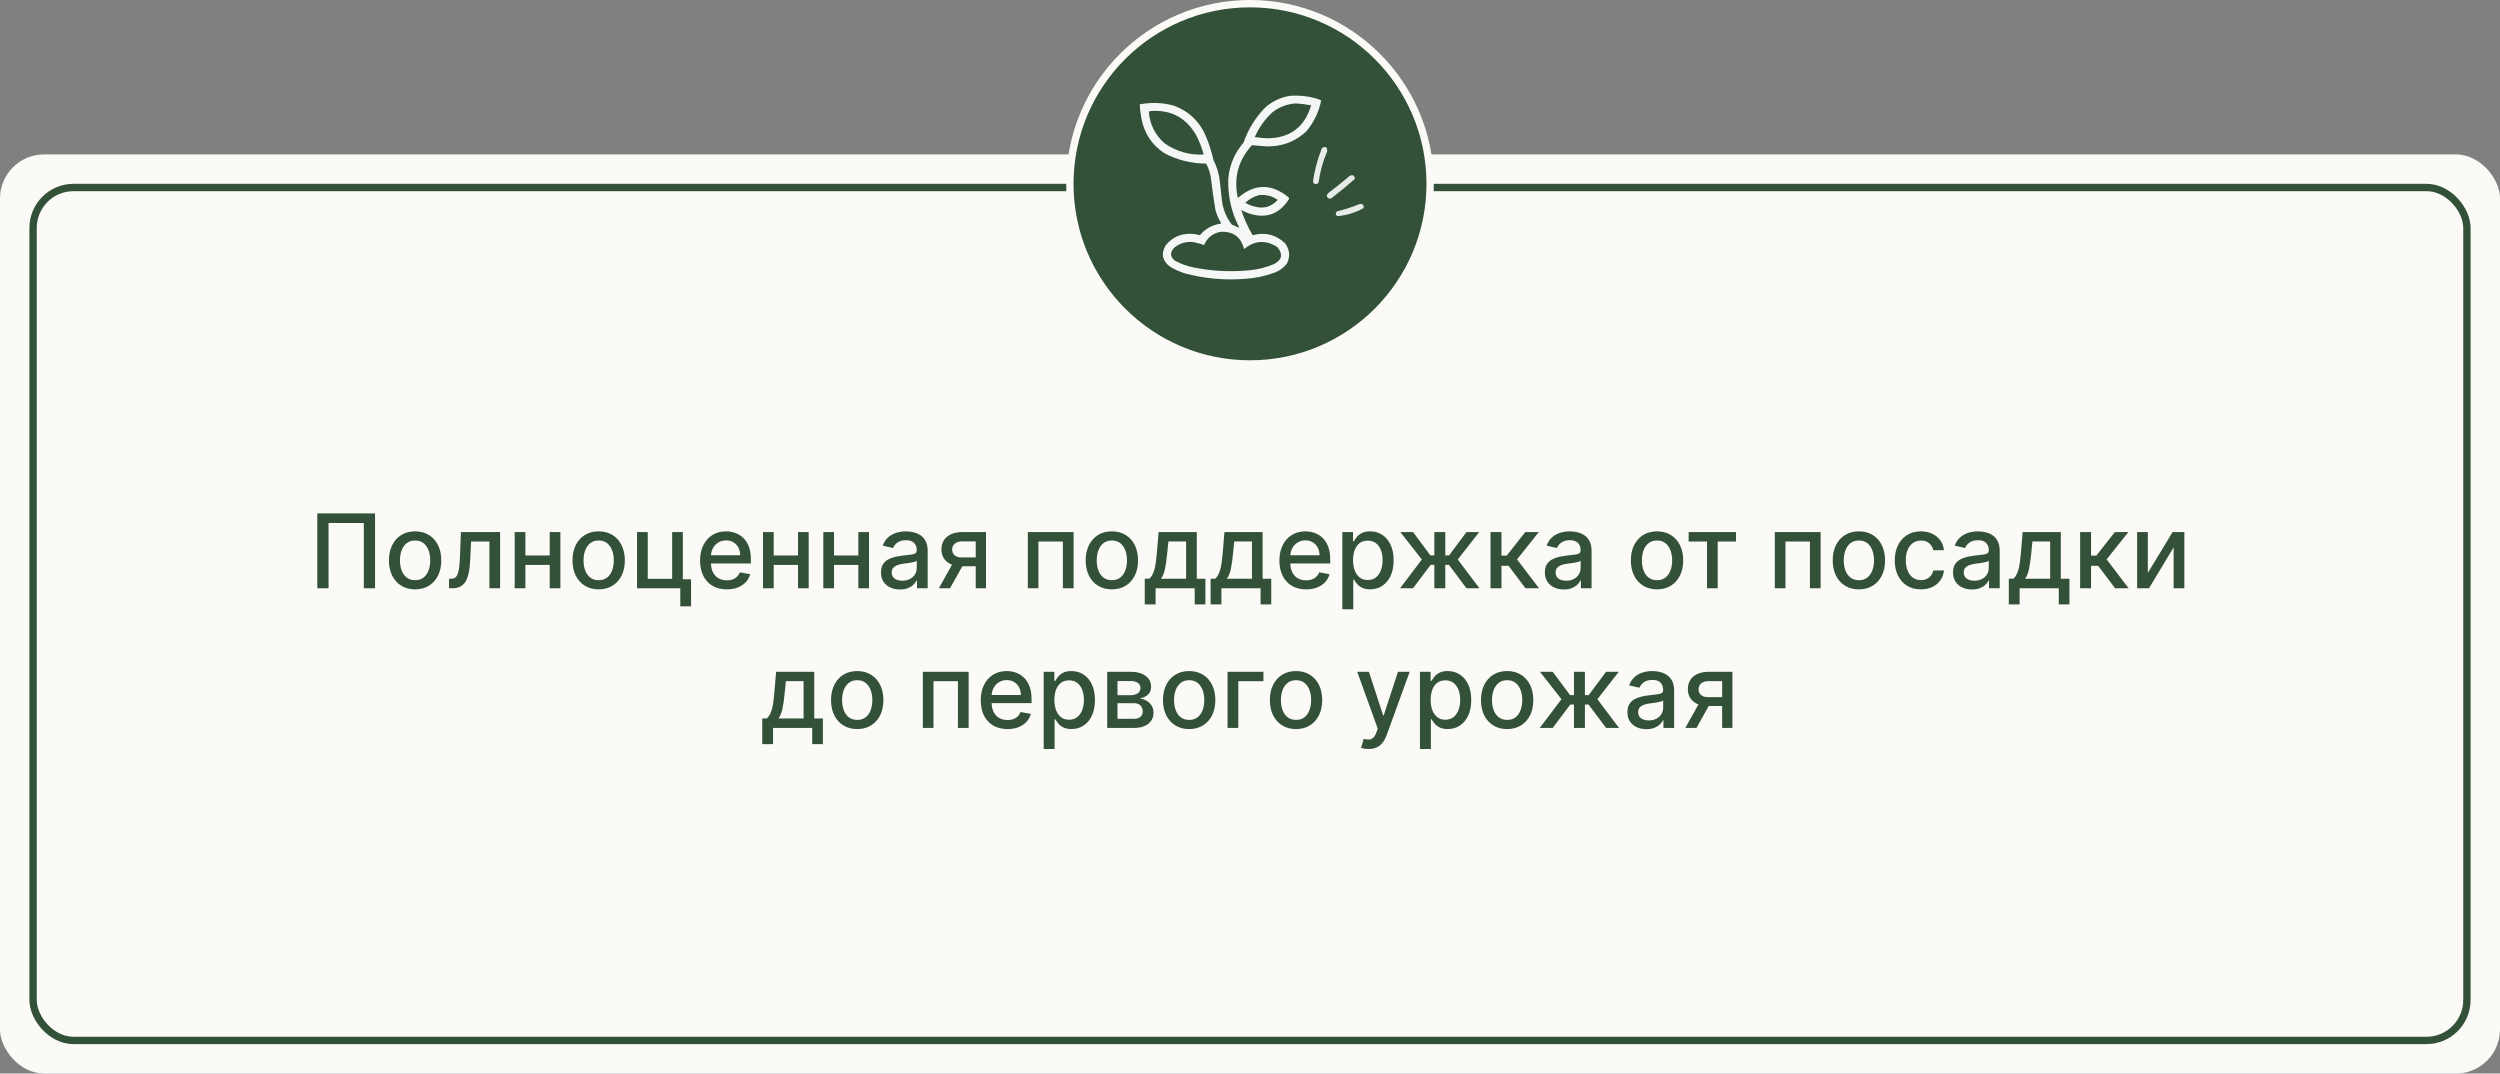 <svg width="340" height="146" viewBox="0 0 340 146" fill="none" xmlns="http://www.w3.org/2000/svg">
<rect x="0" y="0" width="340" height="146" fill="#808080" stroke="none"/>
<rect y="21" width="340" height="125" rx="6" fill="#FBFAF7"/>
<rect x="4.5" y="25.5" width="331" height="116" rx="5.5" stroke="#335138"/>
<path d="M51.007 69.818V80H49.476V71.131H44.683V80H43.152V69.818H51.007ZM56.453 80.154C55.737 80.154 55.112 79.99 54.579 79.662C54.045 79.334 53.631 78.875 53.336 78.285C53.041 77.695 52.894 77.005 52.894 76.217C52.894 75.424 53.041 74.732 53.336 74.138C53.631 73.545 54.045 73.085 54.579 72.756C55.112 72.428 55.737 72.264 56.453 72.264C57.169 72.264 57.794 72.428 58.328 72.756C58.861 73.085 59.275 73.545 59.57 74.138C59.865 74.732 60.013 75.424 60.013 76.217C60.013 77.005 59.865 77.695 59.57 78.285C59.275 78.875 58.861 79.334 58.328 79.662C57.794 79.99 57.169 80.154 56.453 80.154ZM56.458 78.906C56.922 78.906 57.307 78.784 57.612 78.538C57.916 78.293 58.142 77.967 58.288 77.559C58.437 77.151 58.511 76.702 58.511 76.212C58.511 75.724 58.437 75.277 58.288 74.869C58.142 74.458 57.916 74.129 57.612 73.88C57.307 73.631 56.922 73.507 56.458 73.507C55.991 73.507 55.603 73.631 55.295 73.88C54.99 74.129 54.763 74.458 54.614 74.869C54.468 75.277 54.395 75.724 54.395 76.212C54.395 76.702 54.468 77.151 54.614 77.559C54.763 77.967 54.99 78.293 55.295 78.538C55.603 78.784 55.991 78.906 56.458 78.906ZM61.071 80L61.066 78.712H61.339C61.551 78.712 61.728 78.668 61.871 78.578C62.017 78.485 62.136 78.329 62.229 78.111C62.322 77.892 62.393 77.59 62.443 77.206C62.492 76.818 62.529 76.331 62.552 75.744L62.686 72.364H68.016V80H66.559V73.646H64.064L63.944 76.242C63.914 76.871 63.85 77.421 63.75 77.892C63.654 78.363 63.513 78.755 63.328 79.07C63.142 79.382 62.903 79.615 62.612 79.771C62.32 79.924 61.965 80 61.548 80H61.071ZM75.174 75.54V76.828H71.037V75.54H75.174ZM71.455 72.364V80H69.998V72.364H71.455ZM76.213 72.364V80H74.761V72.364H76.213ZM81.418 80.154C80.702 80.154 80.077 79.99 79.544 79.662C79.01 79.334 78.596 78.875 78.301 78.285C78.006 77.695 77.858 77.005 77.858 76.217C77.858 75.424 78.006 74.732 78.301 74.138C78.596 73.545 79.01 73.085 79.544 72.756C80.077 72.428 80.702 72.264 81.418 72.264C82.134 72.264 82.759 72.428 83.292 72.756C83.826 73.085 84.24 73.545 84.535 74.138C84.83 74.732 84.978 75.424 84.978 76.217C84.978 77.005 84.83 77.695 84.535 78.285C84.24 78.875 83.826 79.334 83.292 79.662C82.759 79.99 82.134 80.154 81.418 80.154ZM81.423 78.906C81.887 78.906 82.272 78.784 82.576 78.538C82.881 78.293 83.107 77.967 83.253 77.559C83.402 77.151 83.476 76.702 83.476 76.212C83.476 75.724 83.402 75.277 83.253 74.869C83.107 74.458 82.881 74.129 82.576 73.88C82.272 73.631 81.887 73.507 81.423 73.507C80.956 73.507 80.568 73.631 80.26 73.88C79.955 74.129 79.728 74.458 79.579 74.869C79.433 75.277 79.36 75.724 79.36 76.212C79.36 76.702 79.433 77.151 79.579 77.559C79.728 77.967 79.955 78.293 80.26 78.538C80.568 78.784 80.956 78.906 81.423 78.906ZM92.866 72.364V78.782H93.985V82.461H92.518V80H86.637V72.364H88.094V78.717H91.415V72.364H92.866ZM98.842 80.154C98.09 80.154 97.442 79.993 96.898 79.672C96.358 79.347 95.941 78.891 95.645 78.305C95.354 77.715 95.208 77.024 95.208 76.231C95.208 75.449 95.354 74.76 95.645 74.163C95.941 73.567 96.352 73.101 96.879 72.766C97.409 72.432 98.029 72.264 98.738 72.264C99.169 72.264 99.586 72.335 99.991 72.478C100.395 72.621 100.758 72.844 101.079 73.149C101.401 73.454 101.655 73.85 101.84 74.337C102.026 74.821 102.119 75.41 102.119 76.102V76.629H96.048V75.516H100.662C100.662 75.124 100.582 74.778 100.423 74.477C100.264 74.172 100.04 73.931 99.752 73.756C99.467 73.58 99.132 73.492 98.748 73.492C98.33 73.492 97.966 73.595 97.654 73.8C97.346 74.003 97.107 74.268 96.938 74.596C96.772 74.921 96.689 75.274 96.689 75.655V76.525C96.689 77.035 96.779 77.469 96.958 77.827C97.14 78.185 97.394 78.459 97.719 78.648C98.043 78.833 98.423 78.926 98.857 78.926C99.139 78.926 99.396 78.886 99.628 78.807C99.86 78.724 100.06 78.601 100.229 78.439C100.398 78.276 100.528 78.076 100.617 77.837L102.024 78.091C101.911 78.505 101.709 78.868 101.418 79.18C101.129 79.488 100.766 79.728 100.329 79.901C99.895 80.07 99.399 80.154 98.842 80.154ZM108.943 75.54V76.828H104.807V75.54H108.943ZM105.225 72.364V80H103.768V72.364H105.225ZM109.982 72.364V80H108.531V72.364H109.982ZM117.146 75.54V76.828H113.01V75.54H117.146ZM113.428 72.364V80H111.971V72.364H113.428ZM118.185 72.364V80H116.734V72.364H118.185ZM122.396 80.169C121.912 80.169 121.475 80.079 121.084 79.901C120.693 79.718 120.383 79.455 120.154 79.11C119.929 78.765 119.816 78.343 119.816 77.842C119.816 77.412 119.899 77.057 120.065 76.778C120.23 76.5 120.454 76.28 120.736 76.117C121.018 75.955 121.332 75.832 121.68 75.749C122.028 75.666 122.383 75.603 122.744 75.56C123.202 75.507 123.573 75.464 123.858 75.431C124.143 75.395 124.35 75.337 124.479 75.257C124.609 75.178 124.673 75.048 124.673 74.869V74.835C124.673 74.4 124.551 74.064 124.305 73.825C124.064 73.587 123.702 73.467 123.222 73.467C122.721 73.467 122.327 73.578 122.038 73.8C121.753 74.019 121.556 74.263 121.447 74.531L120.05 74.213C120.216 73.749 120.457 73.374 120.776 73.09C121.097 72.801 121.467 72.592 121.884 72.463C122.302 72.331 122.741 72.264 123.202 72.264C123.507 72.264 123.83 72.301 124.171 72.374C124.516 72.443 124.837 72.572 125.136 72.761C125.437 72.95 125.684 73.22 125.877 73.572C126.069 73.92 126.165 74.372 126.165 74.929V80H124.713V78.956H124.653C124.557 79.148 124.413 79.337 124.221 79.523C124.029 79.708 123.782 79.862 123.48 79.985C123.179 80.108 122.817 80.169 122.396 80.169ZM122.72 78.976C123.131 78.976 123.482 78.895 123.774 78.732C124.069 78.57 124.292 78.358 124.445 78.096C124.6 77.831 124.678 77.547 124.678 77.246V76.261C124.625 76.314 124.523 76.364 124.37 76.41C124.221 76.454 124.05 76.492 123.858 76.525C123.666 76.555 123.479 76.583 123.296 76.609C123.114 76.633 122.961 76.653 122.839 76.669C122.551 76.706 122.287 76.767 122.048 76.853C121.813 76.939 121.624 77.063 121.482 77.226C121.342 77.385 121.273 77.597 121.273 77.862C121.273 78.23 121.409 78.508 121.68 78.697C121.952 78.883 122.299 78.976 122.72 78.976ZM132.699 80V73.631H130.869C130.435 73.631 130.097 73.733 129.855 73.935C129.613 74.137 129.492 74.402 129.492 74.73C129.492 75.055 129.603 75.317 129.825 75.516C130.051 75.711 130.365 75.809 130.77 75.809H133.131V77.012H130.77C130.206 77.012 129.719 76.919 129.308 76.734C128.9 76.545 128.586 76.278 128.364 75.933C128.145 75.588 128.035 75.181 128.035 74.71C128.035 74.23 128.148 73.815 128.373 73.467C128.602 73.116 128.929 72.844 129.353 72.652C129.78 72.46 130.286 72.364 130.869 72.364H134.096V80H132.699ZM127.687 80L129.84 76.142H131.361L129.209 80H127.687ZM139.78 80V72.364H146.009V80H144.552V73.646H141.226V80H139.78ZM151.213 80.154C150.497 80.154 149.872 79.99 149.339 79.662C148.805 79.334 148.391 78.875 148.096 78.285C147.801 77.695 147.653 77.005 147.653 76.217C147.653 75.424 147.801 74.732 148.096 74.138C148.391 73.545 148.805 73.085 149.339 72.756C149.872 72.428 150.497 72.264 151.213 72.264C151.929 72.264 152.554 72.428 153.087 72.756C153.621 73.085 154.035 73.545 154.33 74.138C154.625 74.732 154.773 75.424 154.773 76.217C154.773 77.005 154.625 77.695 154.33 78.285C154.035 78.875 153.621 79.334 153.087 79.662C152.554 79.99 151.929 80.154 151.213 80.154ZM151.218 78.906C151.682 78.906 152.066 78.784 152.371 78.538C152.676 78.293 152.902 77.967 153.047 77.559C153.197 77.151 153.271 76.702 153.271 76.212C153.271 75.724 153.197 75.277 153.047 74.869C152.902 74.458 152.676 74.129 152.371 73.88C152.066 73.631 151.682 73.507 151.218 73.507C150.751 73.507 150.363 73.631 150.055 73.88C149.75 74.129 149.523 74.458 149.373 74.869C149.228 75.277 149.155 75.724 149.155 76.212C149.155 76.702 149.228 77.151 149.373 77.559C149.523 77.967 149.75 78.293 150.055 78.538C150.363 78.784 150.751 78.906 151.218 78.906ZM155.686 82.202V78.712H156.308C156.467 78.567 156.601 78.392 156.71 78.19C156.823 77.988 156.917 77.748 156.994 77.469C157.073 77.191 157.14 76.866 157.193 76.495C157.246 76.121 157.292 75.693 157.332 75.212L157.57 72.364H162.761V78.712H163.934V82.202H162.482V80H157.158V82.202H155.686ZM157.899 78.712H161.309V73.636H158.903L158.744 75.212C158.667 76.014 158.571 76.71 158.455 77.3C158.339 77.887 158.154 78.358 157.899 78.712ZM164.641 82.202V78.712H165.263C165.422 78.567 165.556 78.392 165.665 78.19C165.778 77.988 165.873 77.748 165.949 77.469C166.028 77.191 166.095 76.866 166.148 76.495C166.201 76.121 166.247 75.693 166.287 75.212L166.525 72.364H171.716V78.712H172.889V82.202H171.437V80H166.113V82.202H164.641ZM166.854 78.712H170.264V73.636H167.858L167.699 75.212C167.623 76.014 167.526 76.71 167.41 77.3C167.294 77.887 167.109 78.358 166.854 78.712ZM177.633 80.154C176.881 80.154 176.233 79.993 175.689 79.672C175.149 79.347 174.732 78.891 174.437 78.305C174.145 77.715 173.999 77.024 173.999 76.231C173.999 75.449 174.145 74.76 174.437 74.163C174.732 73.567 175.142 73.101 175.669 72.766C176.2 72.432 176.82 72.264 177.529 72.264C177.96 72.264 178.377 72.335 178.782 72.478C179.186 72.621 179.549 72.844 179.87 73.149C180.192 73.454 180.446 73.85 180.631 74.337C180.817 74.821 180.91 75.41 180.91 76.102V76.629H174.839V75.516H179.453C179.453 75.124 179.373 74.778 179.214 74.477C179.055 74.172 178.831 73.931 178.543 73.756C178.258 73.58 177.923 73.492 177.539 73.492C177.121 73.492 176.757 73.595 176.445 73.8C176.137 74.003 175.898 74.268 175.729 74.596C175.563 74.921 175.481 75.274 175.481 75.655V76.525C175.481 77.035 175.57 77.469 175.749 77.827C175.931 78.185 176.185 78.459 176.51 78.648C176.834 78.833 177.214 78.926 177.648 78.926C177.93 78.926 178.187 78.886 178.419 78.807C178.651 78.724 178.851 78.601 179.02 78.439C179.189 78.276 179.319 78.076 179.408 77.837L180.815 78.091C180.702 78.505 180.5 78.868 180.209 79.18C179.92 79.488 179.557 79.728 179.12 79.901C178.686 80.07 178.19 80.154 177.633 80.154ZM182.559 82.864V72.364H184.011V73.602H184.135C184.221 73.442 184.345 73.258 184.508 73.05C184.67 72.841 184.896 72.659 185.184 72.503C185.472 72.344 185.853 72.264 186.327 72.264C186.944 72.264 187.494 72.42 187.978 72.731C188.462 73.043 188.841 73.492 189.116 74.079C189.395 74.665 189.534 75.371 189.534 76.197C189.534 77.022 189.396 77.73 189.121 78.32C188.846 78.906 188.468 79.359 187.988 79.677C187.507 79.992 186.959 80.149 186.342 80.149C185.878 80.149 185.499 80.071 185.204 79.915C184.912 79.76 184.683 79.577 184.518 79.369C184.352 79.16 184.224 78.974 184.135 78.812H184.045V82.864H182.559ZM184.016 76.182C184.016 76.719 184.093 77.189 184.249 77.594C184.405 77.998 184.63 78.315 184.925 78.543C185.22 78.769 185.582 78.881 186.009 78.881C186.453 78.881 186.824 78.764 187.123 78.528C187.421 78.29 187.646 77.967 187.799 77.559C187.955 77.151 188.033 76.692 188.033 76.182C188.033 75.678 187.956 75.226 187.804 74.825C187.655 74.424 187.429 74.107 187.128 73.875C186.829 73.643 186.457 73.527 186.009 73.527C185.578 73.527 185.214 73.638 184.915 73.86C184.62 74.082 184.397 74.392 184.244 74.79C184.092 75.188 184.016 75.651 184.016 76.182ZM190.411 80L193.37 76.092L190.446 72.364H192.176L194.538 75.535H195.07V72.364H196.556V75.535H197.073L199.435 72.364H201.165L198.257 76.092L201.2 80H199.435L197.054 76.818H196.556V80H195.07V76.818H194.573L192.176 80H190.411ZM202.711 80V72.364H204.198V75.565H204.914L207.434 72.364H209.274L206.316 76.077L209.309 80H207.464L205.162 76.947H204.198V80H202.711ZM212.685 80.169C212.202 80.169 211.764 80.079 211.373 79.901C210.982 79.718 210.672 79.455 210.443 79.11C210.218 78.765 210.105 78.343 210.105 77.842C210.105 77.412 210.188 77.057 210.354 76.778C210.52 76.5 210.743 76.28 211.025 76.117C211.307 75.955 211.622 75.832 211.97 75.749C212.318 75.666 212.672 75.603 213.033 75.56C213.491 75.507 213.862 75.464 214.147 75.431C214.432 75.395 214.639 75.337 214.769 75.257C214.898 75.178 214.962 75.048 214.962 74.869V74.835C214.962 74.4 214.84 74.064 214.595 73.825C214.353 73.587 213.991 73.467 213.511 73.467C213.01 73.467 212.616 73.578 212.328 73.8C212.042 74.019 211.845 74.263 211.736 74.531L210.339 74.213C210.505 73.749 210.747 73.374 211.065 73.09C211.386 72.801 211.756 72.592 212.173 72.463C212.591 72.331 213.03 72.264 213.491 72.264C213.796 72.264 214.119 72.301 214.46 72.374C214.805 72.443 215.127 72.572 215.425 72.761C215.726 72.95 215.973 73.22 216.166 73.572C216.358 73.92 216.454 74.372 216.454 74.929V80H215.002V78.956H214.943C214.846 79.148 214.702 79.337 214.51 79.523C214.318 79.708 214.071 79.862 213.769 79.985C213.468 80.108 213.106 80.169 212.685 80.169ZM213.009 78.976C213.42 78.976 213.771 78.895 214.063 78.732C214.358 78.57 214.581 78.358 214.734 78.096C214.89 77.831 214.967 77.547 214.967 77.246V76.261C214.914 76.314 214.812 76.364 214.659 76.41C214.51 76.454 214.339 76.492 214.147 76.525C213.955 76.555 213.768 76.583 213.585 76.609C213.403 76.633 213.251 76.653 213.128 76.669C212.84 76.706 212.576 76.767 212.337 76.853C212.102 76.939 211.913 77.063 211.771 77.226C211.631 77.385 211.562 77.597 211.562 77.862C211.562 78.23 211.698 78.508 211.97 78.697C212.241 78.883 212.588 78.976 213.009 78.976ZM225.356 80.154C224.64 80.154 224.015 79.99 223.481 79.662C222.948 79.334 222.533 78.875 222.238 78.285C221.943 77.695 221.796 77.005 221.796 76.217C221.796 75.424 221.943 74.732 222.238 74.138C222.533 73.545 222.948 73.085 223.481 72.756C224.015 72.428 224.64 72.264 225.356 72.264C226.071 72.264 226.696 72.428 227.23 72.756C227.763 73.085 228.178 73.545 228.473 74.138C228.768 74.732 228.915 75.424 228.915 76.217C228.915 77.005 228.768 77.695 228.473 78.285C228.178 78.875 227.763 79.334 227.23 79.662C226.696 79.99 226.071 80.154 225.356 80.154ZM225.361 78.906C225.825 78.906 226.209 78.784 226.514 78.538C226.819 78.293 227.044 77.967 227.19 77.559C227.339 77.151 227.414 76.702 227.414 76.212C227.414 75.724 227.339 75.277 227.19 74.869C227.044 74.458 226.819 74.129 226.514 73.88C226.209 73.631 225.825 73.507 225.361 73.507C224.893 73.507 224.505 73.631 224.197 73.88C223.892 74.129 223.665 74.458 223.516 74.869C223.37 75.277 223.297 75.724 223.297 76.212C223.297 76.702 223.37 77.151 223.516 77.559C223.665 77.967 223.892 78.293 224.197 78.538C224.505 78.784 224.893 78.906 225.361 78.906ZM229.655 73.646V72.364H236.098V73.646H233.607V80H232.155V73.646H229.655ZM241.375 80V72.364H247.605V80H246.148V73.646H242.822V80H241.375ZM252.809 80.154C252.093 80.154 251.468 79.99 250.934 79.662C250.401 79.334 249.986 78.875 249.691 78.285C249.397 77.695 249.249 77.005 249.249 76.217C249.249 75.424 249.397 74.732 249.691 74.138C249.986 73.545 250.401 73.085 250.934 72.756C251.468 72.428 252.093 72.264 252.809 72.264C253.525 72.264 254.149 72.428 254.683 72.756C255.217 73.085 255.631 73.545 255.926 74.138C256.221 74.732 256.368 75.424 256.368 76.217C256.368 77.005 256.221 77.695 255.926 78.285C255.631 78.875 255.217 79.334 254.683 79.662C254.149 79.99 253.525 80.154 252.809 80.154ZM252.814 78.906C253.278 78.906 253.662 78.784 253.967 78.538C254.272 78.293 254.497 77.967 254.643 77.559C254.792 77.151 254.867 76.702 254.867 76.212C254.867 75.724 254.792 75.277 254.643 74.869C254.497 74.458 254.272 74.129 253.967 73.88C253.662 73.631 253.278 73.507 252.814 73.507C252.346 73.507 251.959 73.631 251.65 73.88C251.345 74.129 251.118 74.458 250.969 74.869C250.823 75.277 250.75 75.724 250.75 76.212C250.75 76.702 250.823 77.151 250.969 77.559C251.118 77.967 251.345 78.293 251.65 78.538C251.959 78.784 252.346 78.906 252.814 78.906ZM261.244 80.154C260.505 80.154 259.869 79.987 259.335 79.652C258.805 79.314 258.397 78.848 258.112 78.255C257.827 77.662 257.685 76.982 257.685 76.217C257.685 75.441 257.83 74.757 258.122 74.163C258.414 73.567 258.825 73.101 259.355 72.766C259.885 72.432 260.51 72.264 261.229 72.264C261.809 72.264 262.326 72.372 262.78 72.587C263.235 72.799 263.601 73.098 263.879 73.482C264.161 73.867 264.328 74.316 264.381 74.829H262.935C262.855 74.472 262.673 74.163 262.388 73.905C262.106 73.646 261.728 73.517 261.254 73.517C260.84 73.517 260.477 73.626 260.165 73.845C259.857 74.061 259.617 74.369 259.445 74.77C259.272 75.168 259.186 75.638 259.186 76.182C259.186 76.739 259.271 77.219 259.44 77.624C259.609 78.028 259.847 78.341 260.155 78.563C260.467 78.785 260.833 78.896 261.254 78.896C261.536 78.896 261.791 78.845 262.02 78.742C262.252 78.636 262.446 78.485 262.601 78.29C262.761 78.094 262.872 77.859 262.935 77.584H264.381C264.328 78.078 264.168 78.519 263.899 78.906C263.631 79.294 263.271 79.599 262.82 79.821C262.373 80.043 261.847 80.154 261.244 80.154ZM268.193 80.169C267.709 80.169 267.272 80.079 266.881 79.901C266.49 79.718 266.18 79.455 265.951 79.11C265.726 78.765 265.613 78.343 265.613 77.842C265.613 77.412 265.696 77.057 265.862 76.778C266.027 76.5 266.251 76.28 266.533 76.117C266.814 75.955 267.129 75.832 267.477 75.749C267.825 75.666 268.18 75.603 268.541 75.56C268.999 75.507 269.37 75.464 269.655 75.431C269.94 75.395 270.147 75.337 270.276 75.257C270.406 75.178 270.47 75.048 270.47 74.869V74.835C270.47 74.4 270.348 74.064 270.102 73.825C269.86 73.587 269.499 73.467 269.019 73.467C268.518 73.467 268.124 73.578 267.835 73.8C267.55 74.019 267.353 74.263 267.244 74.531L265.847 74.213C266.012 73.749 266.254 73.374 266.573 73.09C266.894 72.801 267.264 72.592 267.681 72.463C268.099 72.331 268.538 72.264 268.999 72.264C269.304 72.264 269.627 72.301 269.968 72.374C270.313 72.443 270.634 72.572 270.933 72.761C271.234 72.95 271.481 73.22 271.673 73.572C271.866 73.92 271.962 74.372 271.962 74.929V80H270.51V78.956H270.45C270.354 79.148 270.21 79.337 270.018 79.523C269.826 79.708 269.579 79.862 269.277 79.985C268.975 80.108 268.614 80.169 268.193 80.169ZM268.516 78.976C268.927 78.976 269.279 78.895 269.57 78.732C269.865 78.57 270.089 78.358 270.242 78.096C270.397 77.831 270.475 77.547 270.475 77.246V76.261C270.422 76.314 270.319 76.364 270.167 76.41C270.018 76.454 269.847 76.492 269.655 76.525C269.463 76.555 269.275 76.583 269.093 76.609C268.911 76.633 268.758 76.653 268.636 76.669C268.347 76.706 268.084 76.767 267.845 76.853C267.61 76.939 267.421 77.063 267.278 77.226C267.139 77.385 267.07 77.597 267.07 77.862C267.07 78.23 267.206 78.508 267.477 78.697C267.749 78.883 268.095 78.976 268.516 78.976ZM273.196 82.202V78.712H273.817C273.976 78.567 274.111 78.392 274.22 78.19C274.333 77.988 274.427 77.748 274.503 77.469C274.583 77.191 274.649 76.866 274.702 76.495C274.755 76.121 274.802 75.693 274.842 75.212L275.08 72.364H280.271V78.712H281.444V82.202H279.992V80H274.668V82.202H273.196ZM275.408 78.712H278.819V73.636H276.413L276.253 75.212C276.177 76.014 276.081 76.71 275.965 77.3C275.849 77.887 275.664 78.358 275.408 78.712ZM282.897 80V72.364H284.383V75.565H285.099L287.62 72.364H289.459L286.501 76.077L289.494 80H287.65L285.348 76.947H284.383V80H282.897ZM292.105 77.917L295.471 72.364H297.072V80H295.615V74.442L292.264 80H290.649V72.364H292.105V77.917ZM103.665 101.202V97.712H104.286C104.445 97.567 104.579 97.392 104.689 97.19C104.802 96.988 104.896 96.748 104.972 96.469C105.052 96.191 105.118 95.866 105.171 95.495C105.224 95.121 105.271 94.693 105.31 94.212L105.549 91.364H110.739V97.712H111.913V101.202H110.461V99H105.136V101.202H103.665ZM105.877 97.712H109.288V92.636H106.881L106.722 94.212C106.646 95.014 106.55 95.71 106.434 96.3C106.318 96.887 106.132 97.358 105.877 97.712ZM116.582 99.154C115.866 99.154 115.241 98.99 114.708 98.662C114.174 98.334 113.76 97.875 113.465 97.285C113.17 96.695 113.022 96.005 113.022 95.217C113.022 94.424 113.17 93.732 113.465 93.138C113.76 92.545 114.174 92.085 114.708 91.756C115.241 91.428 115.866 91.264 116.582 91.264C117.298 91.264 117.923 91.428 118.456 91.756C118.99 92.085 119.404 92.545 119.699 93.138C119.994 93.732 120.142 94.424 120.142 95.217C120.142 96.005 119.994 96.695 119.699 97.285C119.404 97.875 118.99 98.334 118.456 98.662C117.923 98.99 117.298 99.154 116.582 99.154ZM116.587 97.906C117.051 97.906 117.436 97.784 117.741 97.538C118.045 97.293 118.271 96.967 118.417 96.559C118.566 96.151 118.64 95.702 118.64 95.212C118.64 94.724 118.566 94.277 118.417 93.869C118.271 93.458 118.045 93.129 117.741 92.88C117.436 92.631 117.051 92.507 116.587 92.507C116.12 92.507 115.732 92.631 115.424 92.88C115.119 93.129 114.892 93.458 114.743 93.869C114.597 94.277 114.524 94.724 114.524 95.212C114.524 95.702 114.597 96.151 114.743 96.559C114.892 96.967 115.119 97.293 115.424 97.538C115.732 97.784 116.12 97.906 116.587 97.906ZM125.506 99V91.364H131.736V99H130.279V92.646H126.953V99H125.506ZM137.014 99.154C136.262 99.154 135.614 98.993 135.07 98.672C134.53 98.347 134.112 97.891 133.817 97.305C133.526 96.715 133.38 96.024 133.38 95.231C133.38 94.449 133.526 93.76 133.817 93.163C134.112 92.567 134.523 92.101 135.05 91.766C135.581 91.432 136.2 91.264 136.91 91.264C137.341 91.264 137.758 91.335 138.163 91.478C138.567 91.621 138.93 91.844 139.251 92.149C139.573 92.454 139.826 92.85 140.012 93.337C140.198 93.821 140.29 94.41 140.29 95.102V95.629H134.22V94.516H138.834C138.834 94.124 138.754 93.778 138.595 93.477C138.436 93.172 138.212 92.931 137.924 92.756C137.639 92.58 137.304 92.492 136.92 92.492C136.502 92.492 136.137 92.595 135.826 92.8C135.518 93.003 135.279 93.268 135.11 93.596C134.944 93.921 134.861 94.274 134.861 94.655V95.525C134.861 96.035 134.951 96.469 135.13 96.827C135.312 97.185 135.566 97.459 135.891 97.648C136.215 97.833 136.595 97.926 137.029 97.926C137.311 97.926 137.568 97.886 137.8 97.807C138.032 97.724 138.232 97.601 138.401 97.439C138.57 97.276 138.699 97.076 138.789 96.837L140.196 97.091C140.083 97.505 139.881 97.868 139.589 98.18C139.301 98.488 138.938 98.728 138.501 98.901C138.066 99.07 137.571 99.154 137.014 99.154ZM141.94 101.864V91.364H143.391V92.602H143.516C143.602 92.442 143.726 92.258 143.889 92.05C144.051 91.841 144.276 91.659 144.565 91.503C144.853 91.344 145.234 91.264 145.708 91.264C146.325 91.264 146.875 91.42 147.359 91.731C147.843 92.043 148.222 92.492 148.497 93.079C148.776 93.665 148.915 94.371 148.915 95.197C148.915 96.022 148.777 96.73 148.502 97.32C148.227 97.906 147.849 98.359 147.369 98.677C146.888 98.992 146.34 99.149 145.723 99.149C145.259 99.149 144.88 99.071 144.585 98.915C144.293 98.76 144.064 98.577 143.899 98.369C143.733 98.16 143.605 97.974 143.516 97.812H143.426V101.864H141.94ZM143.396 95.182C143.396 95.719 143.474 96.189 143.63 96.594C143.786 96.998 144.011 97.315 144.306 97.543C144.601 97.769 144.962 97.881 145.39 97.881C145.834 97.881 146.205 97.764 146.504 97.528C146.802 97.29 147.027 96.967 147.18 96.559C147.336 96.151 147.413 95.692 147.413 95.182C147.413 94.678 147.337 94.226 147.185 93.825C147.036 93.424 146.81 93.107 146.509 92.875C146.21 92.643 145.837 92.527 145.39 92.527C144.959 92.527 144.595 92.638 144.296 92.86C144.001 93.082 143.778 93.392 143.625 93.79C143.473 94.188 143.396 94.651 143.396 95.182ZM150.58 99V91.364H153.747C154.609 91.364 155.292 91.548 155.796 91.915C156.299 92.28 156.551 92.776 156.551 93.402C156.551 93.849 156.409 94.204 156.124 94.466C155.839 94.728 155.461 94.903 154.99 94.993C155.332 95.033 155.645 95.135 155.93 95.301C156.215 95.463 156.444 95.682 156.616 95.957C156.792 96.233 156.879 96.561 156.879 96.942C156.879 97.346 156.775 97.704 156.566 98.016C156.357 98.324 156.054 98.566 155.656 98.742C155.262 98.914 154.786 99 154.229 99H150.58ZM151.977 97.757H154.229C154.597 97.757 154.886 97.669 155.095 97.494C155.303 97.318 155.408 97.079 155.408 96.778C155.408 96.423 155.303 96.145 155.095 95.942C154.886 95.737 154.597 95.634 154.229 95.634H151.977V97.757ZM151.977 94.546H153.762C154.041 94.546 154.279 94.506 154.478 94.426C154.68 94.347 154.834 94.234 154.94 94.088C155.05 93.939 155.104 93.763 155.104 93.561C155.104 93.266 154.984 93.036 154.742 92.87C154.5 92.704 154.168 92.621 153.747 92.621H151.977V94.546ZM161.727 99.154C161.011 99.154 160.386 98.99 159.852 98.662C159.319 98.334 158.904 97.875 158.609 97.285C158.314 96.695 158.167 96.005 158.167 95.217C158.167 94.424 158.314 93.732 158.609 93.138C158.904 92.545 159.319 92.085 159.852 91.756C160.386 91.428 161.011 91.264 161.727 91.264C162.443 91.264 163.067 91.428 163.601 91.756C164.135 92.085 164.549 92.545 164.844 93.138C165.139 93.732 165.286 94.424 165.286 95.217C165.286 96.005 165.139 96.695 164.844 97.285C164.549 97.875 164.135 98.334 163.601 98.662C163.067 98.99 162.443 99.154 161.727 99.154ZM161.732 97.906C162.196 97.906 162.58 97.784 162.885 97.538C163.19 97.293 163.415 96.967 163.561 96.559C163.71 96.151 163.785 95.702 163.785 95.212C163.785 94.724 163.71 94.277 163.561 93.869C163.415 93.458 163.19 93.129 162.885 92.88C162.58 92.631 162.196 92.507 161.732 92.507C161.264 92.507 160.877 92.631 160.568 92.88C160.263 93.129 160.036 93.458 159.887 93.869C159.741 94.277 159.668 94.724 159.668 95.212C159.668 95.702 159.741 96.151 159.887 96.559C160.036 96.967 160.263 97.293 160.568 97.538C160.877 97.784 161.264 97.906 161.732 97.906ZM171.828 91.364V92.646H168.412V99H166.946V91.364H171.828ZM176.26 99.154C175.544 99.154 174.919 98.99 174.386 98.662C173.852 98.334 173.438 97.875 173.143 97.285C172.848 96.695 172.7 96.005 172.7 95.217C172.7 94.424 172.848 93.732 173.143 93.138C173.438 92.545 173.852 92.085 174.386 91.756C174.919 91.428 175.544 91.264 176.26 91.264C176.976 91.264 177.601 91.428 178.134 91.756C178.668 92.085 179.082 92.545 179.377 93.138C179.672 93.732 179.82 94.424 179.82 95.217C179.82 96.005 179.672 96.695 179.377 97.285C179.082 97.875 178.668 98.334 178.134 98.662C177.601 98.99 176.976 99.154 176.26 99.154ZM176.265 97.906C176.729 97.906 177.113 97.784 177.418 97.538C177.723 97.293 177.949 96.967 178.094 96.559C178.244 96.151 178.318 95.702 178.318 95.212C178.318 94.724 178.244 94.277 178.094 93.869C177.949 93.458 177.723 93.129 177.418 92.88C177.113 92.631 176.729 92.507 176.265 92.507C175.797 92.507 175.41 92.631 175.101 92.88C174.797 93.129 174.57 93.458 174.42 93.869C174.275 94.277 174.202 94.724 174.202 95.212C174.202 95.702 174.275 96.151 174.42 96.559C174.57 96.967 174.797 97.293 175.101 97.538C175.41 97.784 175.797 97.906 176.265 97.906ZM186.123 101.864C185.901 101.864 185.699 101.845 185.517 101.809C185.335 101.776 185.199 101.739 185.109 101.7L185.467 100.482C185.739 100.554 185.981 100.586 186.193 100.576C186.405 100.566 186.592 100.487 186.755 100.337C186.921 100.188 187.066 99.945 187.192 99.606L187.376 99.099L184.582 91.364H186.173L188.107 97.29H188.187L190.121 91.364H191.717L188.57 100.019C188.424 100.417 188.238 100.753 188.013 101.028C187.787 101.307 187.519 101.516 187.207 101.655C186.896 101.794 186.534 101.864 186.123 101.864ZM193.114 101.864V91.364H194.565V92.602H194.69C194.776 92.442 194.9 92.258 195.062 92.05C195.225 91.841 195.45 91.659 195.739 91.503C196.027 91.344 196.408 91.264 196.882 91.264C197.498 91.264 198.049 91.42 198.533 91.731C199.016 92.043 199.396 92.492 199.671 93.079C199.949 93.665 200.089 94.371 200.089 95.197C200.089 96.022 199.951 96.73 199.676 97.32C199.401 97.906 199.023 98.359 198.543 98.677C198.062 98.992 197.513 99.149 196.897 99.149C196.433 99.149 196.053 99.071 195.758 98.915C195.467 98.76 195.238 98.577 195.072 98.369C194.907 98.16 194.779 97.974 194.69 97.812H194.6V101.864H193.114ZM194.57 95.182C194.57 95.719 194.648 96.189 194.804 96.594C194.96 96.998 195.185 97.315 195.48 97.543C195.775 97.769 196.136 97.881 196.564 97.881C197.008 97.881 197.379 97.764 197.677 97.528C197.976 97.29 198.201 96.967 198.354 96.559C198.509 96.151 198.587 95.692 198.587 95.182C198.587 94.678 198.511 94.226 198.359 93.825C198.209 93.424 197.984 93.107 197.682 92.875C197.384 92.643 197.011 92.527 196.564 92.527C196.133 92.527 195.768 92.638 195.47 92.86C195.175 93.082 194.951 93.392 194.799 93.79C194.646 94.188 194.57 94.651 194.57 95.182ZM204.971 99.154C204.255 99.154 203.63 98.99 203.097 98.662C202.563 98.334 202.149 97.875 201.854 97.285C201.559 96.695 201.411 96.005 201.411 95.217C201.411 94.424 201.559 93.732 201.854 93.138C202.149 92.545 202.563 92.085 203.097 91.756C203.63 91.428 204.255 91.264 204.971 91.264C205.687 91.264 206.311 91.428 206.845 91.756C207.379 92.085 207.793 92.545 208.088 93.138C208.383 93.732 208.53 94.424 208.53 95.217C208.53 96.005 208.383 96.695 208.088 97.285C207.793 97.875 207.379 98.334 206.845 98.662C206.311 98.99 205.687 99.154 204.971 99.154ZM204.976 97.906C205.44 97.906 205.824 97.784 206.129 97.538C206.434 97.293 206.659 96.967 206.805 96.559C206.954 96.151 207.029 95.702 207.029 95.212C207.029 94.724 206.954 94.277 206.805 93.869C206.659 93.458 206.434 93.129 206.129 92.88C205.824 92.631 205.44 92.507 204.976 92.507C204.508 92.507 204.121 92.631 203.812 92.88C203.507 93.129 203.28 93.458 203.131 93.869C202.985 94.277 202.913 94.724 202.913 95.212C202.913 95.702 202.985 96.151 203.131 96.559C203.28 96.967 203.507 97.293 203.812 97.538C204.121 97.784 204.508 97.906 204.976 97.906ZM209.402 99L212.36 95.092L209.437 91.364H211.167L213.528 94.535H214.06V91.364H215.547V94.535H216.064L218.425 91.364H220.155L217.247 95.092L220.19 99H218.425L216.044 95.818H215.547V99H214.06V95.818H213.563L211.167 99H209.402ZM223.91 99.169C223.426 99.169 222.989 99.079 222.598 98.901C222.206 98.718 221.897 98.455 221.668 98.11C221.443 97.765 221.33 97.343 221.33 96.842C221.33 96.412 221.413 96.057 221.578 95.778C221.744 95.5 221.968 95.28 222.25 95.117C222.531 94.955 222.846 94.832 223.194 94.749C223.542 94.666 223.897 94.603 224.258 94.56C224.715 94.507 225.087 94.464 225.372 94.431C225.657 94.395 225.864 94.337 225.993 94.257C226.122 94.178 226.187 94.048 226.187 93.869V93.835C226.187 93.4 226.064 93.064 225.819 92.825C225.577 92.587 225.216 92.467 224.735 92.467C224.235 92.467 223.84 92.578 223.552 92.8C223.267 93.019 223.07 93.263 222.96 93.531L221.563 93.213C221.729 92.749 221.971 92.374 222.289 92.09C222.611 91.801 222.98 91.592 223.398 91.463C223.816 91.331 224.255 91.264 224.715 91.264C225.02 91.264 225.344 91.301 225.685 91.374C226.03 91.443 226.351 91.572 226.649 91.761C226.951 91.95 227.198 92.22 227.39 92.572C227.582 92.92 227.679 93.372 227.679 93.929V99H226.227V97.956H226.167C226.071 98.148 225.927 98.337 225.735 98.523C225.542 98.708 225.295 98.862 224.994 98.985C224.692 99.108 224.331 99.169 223.91 99.169ZM224.233 97.976C224.644 97.976 224.996 97.895 225.287 97.732C225.582 97.57 225.806 97.358 225.958 97.096C226.114 96.831 226.192 96.547 226.192 96.246V95.261C226.139 95.314 226.036 95.364 225.884 95.41C225.735 95.454 225.564 95.492 225.372 95.525C225.179 95.555 224.992 95.583 224.81 95.609C224.628 95.633 224.475 95.653 224.353 95.669C224.064 95.706 223.801 95.767 223.562 95.853C223.327 95.939 223.138 96.063 222.995 96.226C222.856 96.385 222.786 96.597 222.786 96.862C222.786 97.23 222.922 97.508 223.194 97.697C223.466 97.883 223.812 97.976 224.233 97.976ZM234.212 99V92.631H232.383C231.949 92.631 231.611 92.733 231.369 92.935C231.127 93.137 231.006 93.402 231.006 93.73C231.006 94.055 231.117 94.317 231.339 94.516C231.564 94.711 231.879 94.809 232.283 94.809H234.645V96.012H232.283C231.72 96.012 231.233 95.919 230.822 95.734C230.414 95.545 230.099 95.278 229.877 94.933C229.658 94.588 229.549 94.181 229.549 93.71C229.549 93.23 229.662 92.815 229.887 92.467C230.116 92.116 230.442 91.844 230.867 91.652C231.294 91.46 231.8 91.364 232.383 91.364H235.609V99H234.212ZM229.201 99L231.354 95.142H232.875L230.722 99H229.201Z" fill="#335138"/>
<circle cx="170" cy="25" r="24.5" fill="#335138" stroke="#FBFAF7"/>
<path opacity="0.882" fill-rule="evenodd" clip-rule="evenodd" d="M185.477 28.283C185.492 27.81 185.269 27.644 184.806 27.783C183.852 28.181 182.871 28.497 181.862 28.731C181.596 28.958 181.597 29.181 181.864 29.401C183.152 29.29 184.356 28.918 185.477 28.283Z" fill="white"/>
<path opacity="0.88" fill-rule="evenodd" clip-rule="evenodd" d="M184.258 24.336C184.235 23.879 184.012 23.734 183.587 23.903C182.626 24.713 181.647 25.497 180.648 26.257C180.339 26.607 180.396 26.863 180.818 27.026C180.927 27.018 181.027 26.984 181.119 26.925C182.197 26.092 183.244 25.229 184.258 24.336Z" fill="white"/>
<path opacity="0.894" fill-rule="evenodd" clip-rule="evenodd" d="M180.495 20.599C180.532 19.989 180.297 19.834 179.79 20.133C179.199 21.591 178.792 23.099 178.566 24.657C178.637 24.994 178.839 25.104 179.17 24.99C179.251 24.929 179.306 24.851 179.337 24.755C179.537 23.31 179.923 21.924 180.495 20.599Z" fill="white"/>
<path opacity="0.953" fill-rule="evenodd" clip-rule="evenodd" d="M175.458 13.026C176.649 12.942 177.818 13.061 178.965 13.383C179.219 13.449 179.457 13.547 179.68 13.675C179.35 15.263 178.668 16.67 177.634 17.896C176.127 19.276 174.341 19.947 172.276 19.91C171.599 19.862 170.928 19.808 170.262 19.747C168.392 21.804 167.754 24.196 168.346 26.923C170.626 24.955 172.932 24.933 175.263 26.858C175.333 26.968 175.322 27.076 175.231 27.183C173.925 29.155 172.139 29.772 169.873 29.034C169.495 28.916 169.138 28.753 168.801 28.547C169.194 29.745 169.714 30.892 170.36 31.989C172.043 31.533 173.515 31.901 174.776 33.093C175.405 33.95 175.491 34.859 175.036 35.82C174.588 36.407 174.015 36.829 173.315 37.087C171.973 37.577 170.588 37.859 169.158 37.931C166.406 38.133 163.7 37.873 161.04 37.151C160.353 36.923 159.703 36.62 159.092 36.242C158.059 35.446 157.875 34.483 158.54 33.352C159.398 32.301 160.513 31.782 161.884 31.794C162.326 31.803 162.759 31.868 163.183 31.989C163.948 31.086 164.922 30.555 166.106 30.398C165.748 29.822 165.477 29.205 165.294 28.547C165.045 27.015 164.829 25.478 164.644 23.936C164.522 23.342 164.317 22.779 164.028 22.248C162.027 22.239 160.144 21.774 158.377 20.851C156.656 19.718 155.606 18.127 155.227 16.078C155.106 15.456 155.031 14.828 155 14.195C156.551 13.892 158.088 13.946 159.611 14.357C161.73 15.134 163.213 16.573 164.06 18.676C164.476 19.686 164.801 20.725 165.034 21.793C165.485 22.647 165.766 23.556 165.878 24.52C165.976 25.496 166.084 26.47 166.203 27.443C166.381 28.599 166.825 29.638 167.535 30.56C167.843 30.677 168.146 30.807 168.444 30.95C168.465 30.928 168.487 30.906 168.509 30.885C167.457 28.823 166.97 26.636 167.047 24.326C167.207 22.448 167.9 20.803 169.126 19.39C169.764 17.538 170.771 15.925 172.146 14.552C173.112 13.736 174.216 13.227 175.458 13.026ZM176.237 14.065C176.936 14.109 177.629 14.196 178.316 14.325C177.43 17.313 175.416 18.807 172.276 18.806C171.731 18.776 171.19 18.722 170.652 18.643C171.214 17.346 172.015 16.221 173.055 15.266C173.997 14.538 175.058 14.137 176.237 14.065ZM156.429 15.104C159.232 14.887 161.321 15.991 162.696 18.416C163.122 19.246 163.458 20.112 163.703 21.014C161.75 21.11 159.975 20.602 158.377 19.488C157.084 18.34 156.369 16.901 156.234 15.169C156.318 15.184 156.383 15.163 156.429 15.104ZM171.237 26.534C172.163 26.437 173.007 26.654 173.769 27.183C172.881 28.16 171.799 28.452 170.522 28.06C170.107 27.954 169.717 27.792 169.353 27.573C169.898 27.073 170.525 26.727 171.237 26.534ZM165.976 31.534C167.701 31.432 168.773 32.211 169.191 33.872C170.665 32.666 172.191 32.591 173.769 33.645C174.511 34.607 174.337 35.365 173.25 35.918C172.171 36.382 171.045 36.663 169.873 36.762C167.344 37.006 164.832 36.877 162.339 36.372C161.447 36.198 160.603 35.895 159.806 35.463C159.104 34.906 159.083 34.299 159.741 33.645C160.505 33.051 161.371 32.813 162.339 32.93C162.829 33.036 163.306 33.166 163.768 33.32C164.187 32.326 164.923 31.731 165.976 31.534Z" fill="white"/>
</svg>
